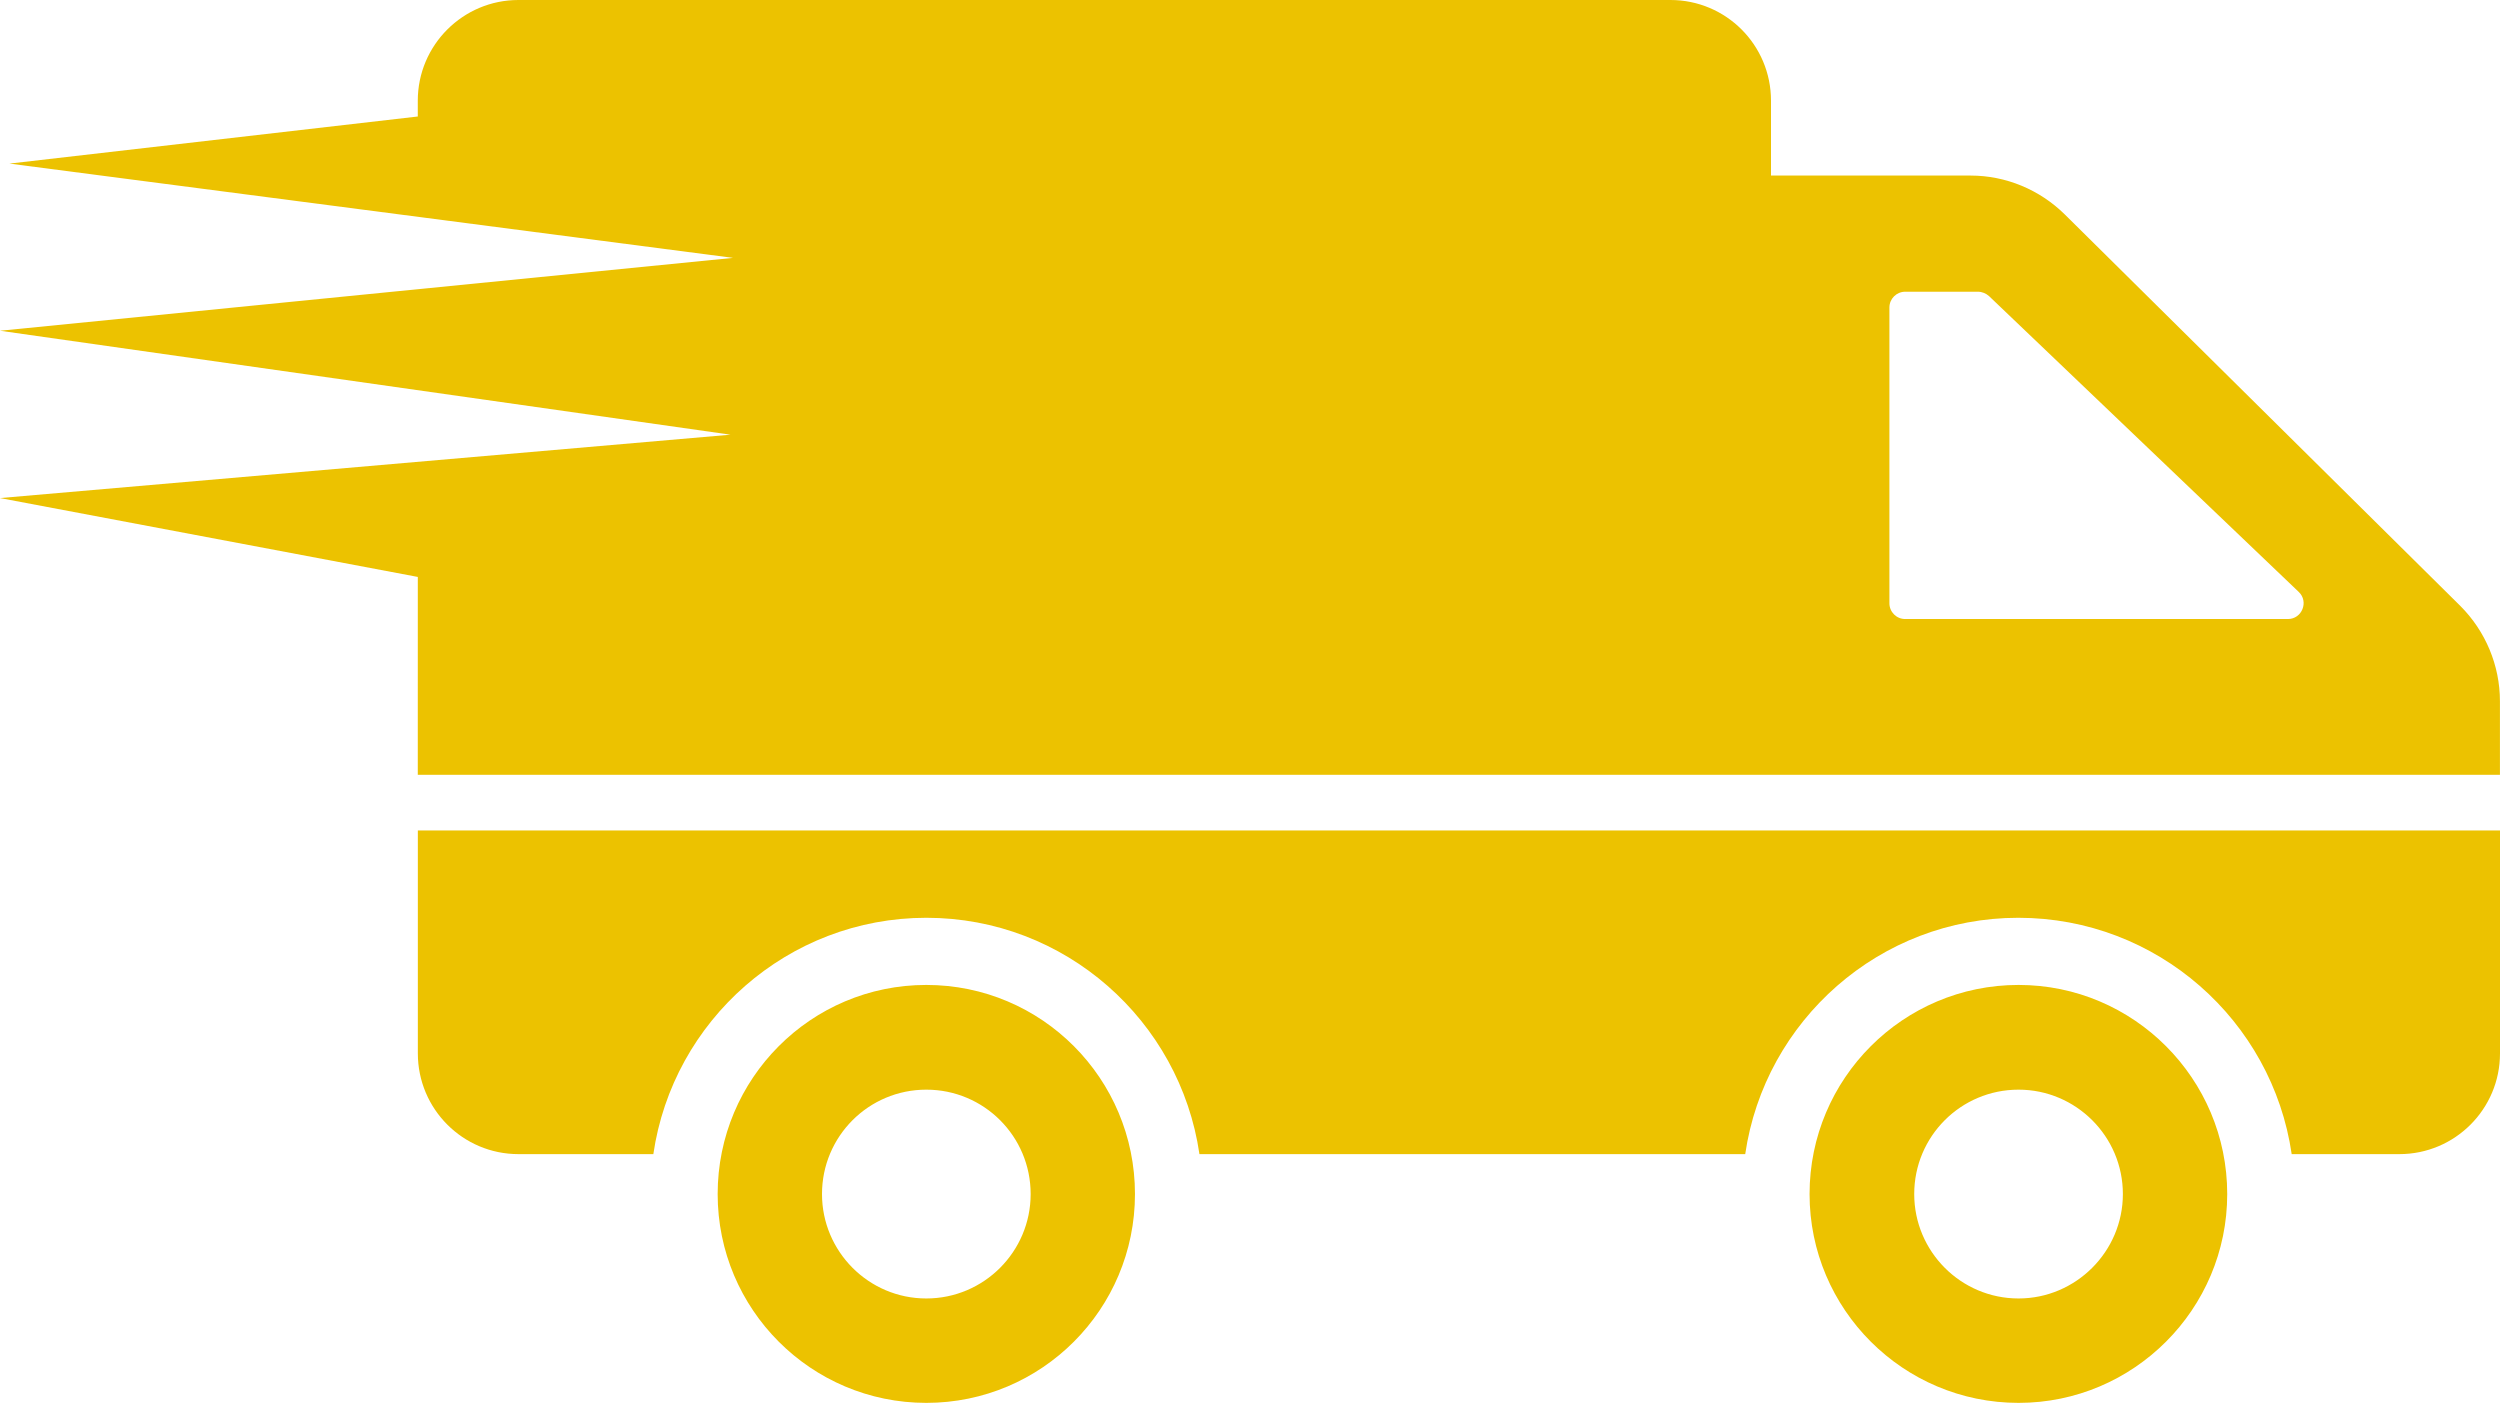 <svg xmlns="http://www.w3.org/2000/svg" xmlns:xlink="http://www.w3.org/1999/xlink" width="80px" height="45px" viewBox="0 0 80 45"><title>Shape</title><desc>Created with Sketch.</desc><defs></defs><g id="Welcome" stroke="none" stroke-width="1" fill="none" fill-rule="evenodd"><g id="Desktop" transform="translate(-675, -861)" fill="#ECC200"><path d="M704.642,892.518 C700.95,892.518 697.965,895.515 697.965,899.21 C697.965,902.895 700.95,905.892 704.642,905.892 C708.335,905.892 711.319,902.895 711.319,899.21 C711.319,895.515 708.335,892.518 704.642,892.518 L704.642,892.518 Z M704.642,902.551 C702.796,902.551 701.304,901.047 701.304,899.21 C701.304,897.363 702.796,895.869 704.642,895.869 C706.489,895.869 707.981,897.363 707.981,899.21 C707.981,901.047 706.489,902.551 704.642,902.551 L704.642,902.551 Z M755,887.575 L755,894.709 C755,896.489 753.558,897.932 751.78,897.932 L748.334,897.932 C747.711,893.657 744.029,890.369 739.585,890.369 C735.152,890.369 731.47,893.657 730.847,897.932 L713.382,897.932 C712.76,893.657 709.078,890.369 704.644,890.369 C700.211,890.369 696.529,893.657 695.907,897.932 L691.591,897.932 C689.813,897.932 688.371,896.489 688.371,894.709 L688.371,887.575 L755,887.575 L755,887.575 L755,887.575 Z M739.594,892.518 C735.901,892.518 732.906,895.515 732.906,899.21 C732.906,902.895 735.901,905.892 739.594,905.892 C743.276,905.892 746.271,902.895 746.271,899.21 C746.271,895.515 743.276,892.518 739.594,892.518 L739.594,892.518 Z M739.594,902.551 C737.747,902.551 736.255,901.047 736.255,899.21 C736.255,897.363 737.747,895.869 739.594,895.869 C741.429,895.869 742.932,897.363 742.932,899.21 C742.932,901.047 741.429,902.551 739.594,902.551 L739.594,902.551 Z M753.731,880.39 L741.075,867.864 C740.27,867.069 739.186,866.618 738.059,866.618 L731.672,866.618 L731.672,864.223 C731.672,862.439 730.233,861 728.452,861 L691.589,861 C689.818,861 688.369,862.44 688.369,864.223 L688.369,864.728 L675.301,866.235 L698.457,869.252 L675,871.584 L698.374,874.91 L675,876.938 L688.37,879.462 L688.369,885.793 L754.998,885.793 L754.998,883.441 C754.998,882.291 754.536,881.196 753.731,880.39 L753.731,880.39 Z M748.214,880.809 L735.966,880.809 C735.687,880.809 735.461,880.583 735.461,880.304 L735.461,870.84 C735.461,870.561 735.687,870.335 735.966,870.335 L738.295,870.335 C738.424,870.335 738.553,870.389 738.649,870.475 L748.557,879.939 C748.89,880.25 748.664,880.809 748.214,880.809 L748.214,880.809 Z" id="Shape"></path></g></g></svg>